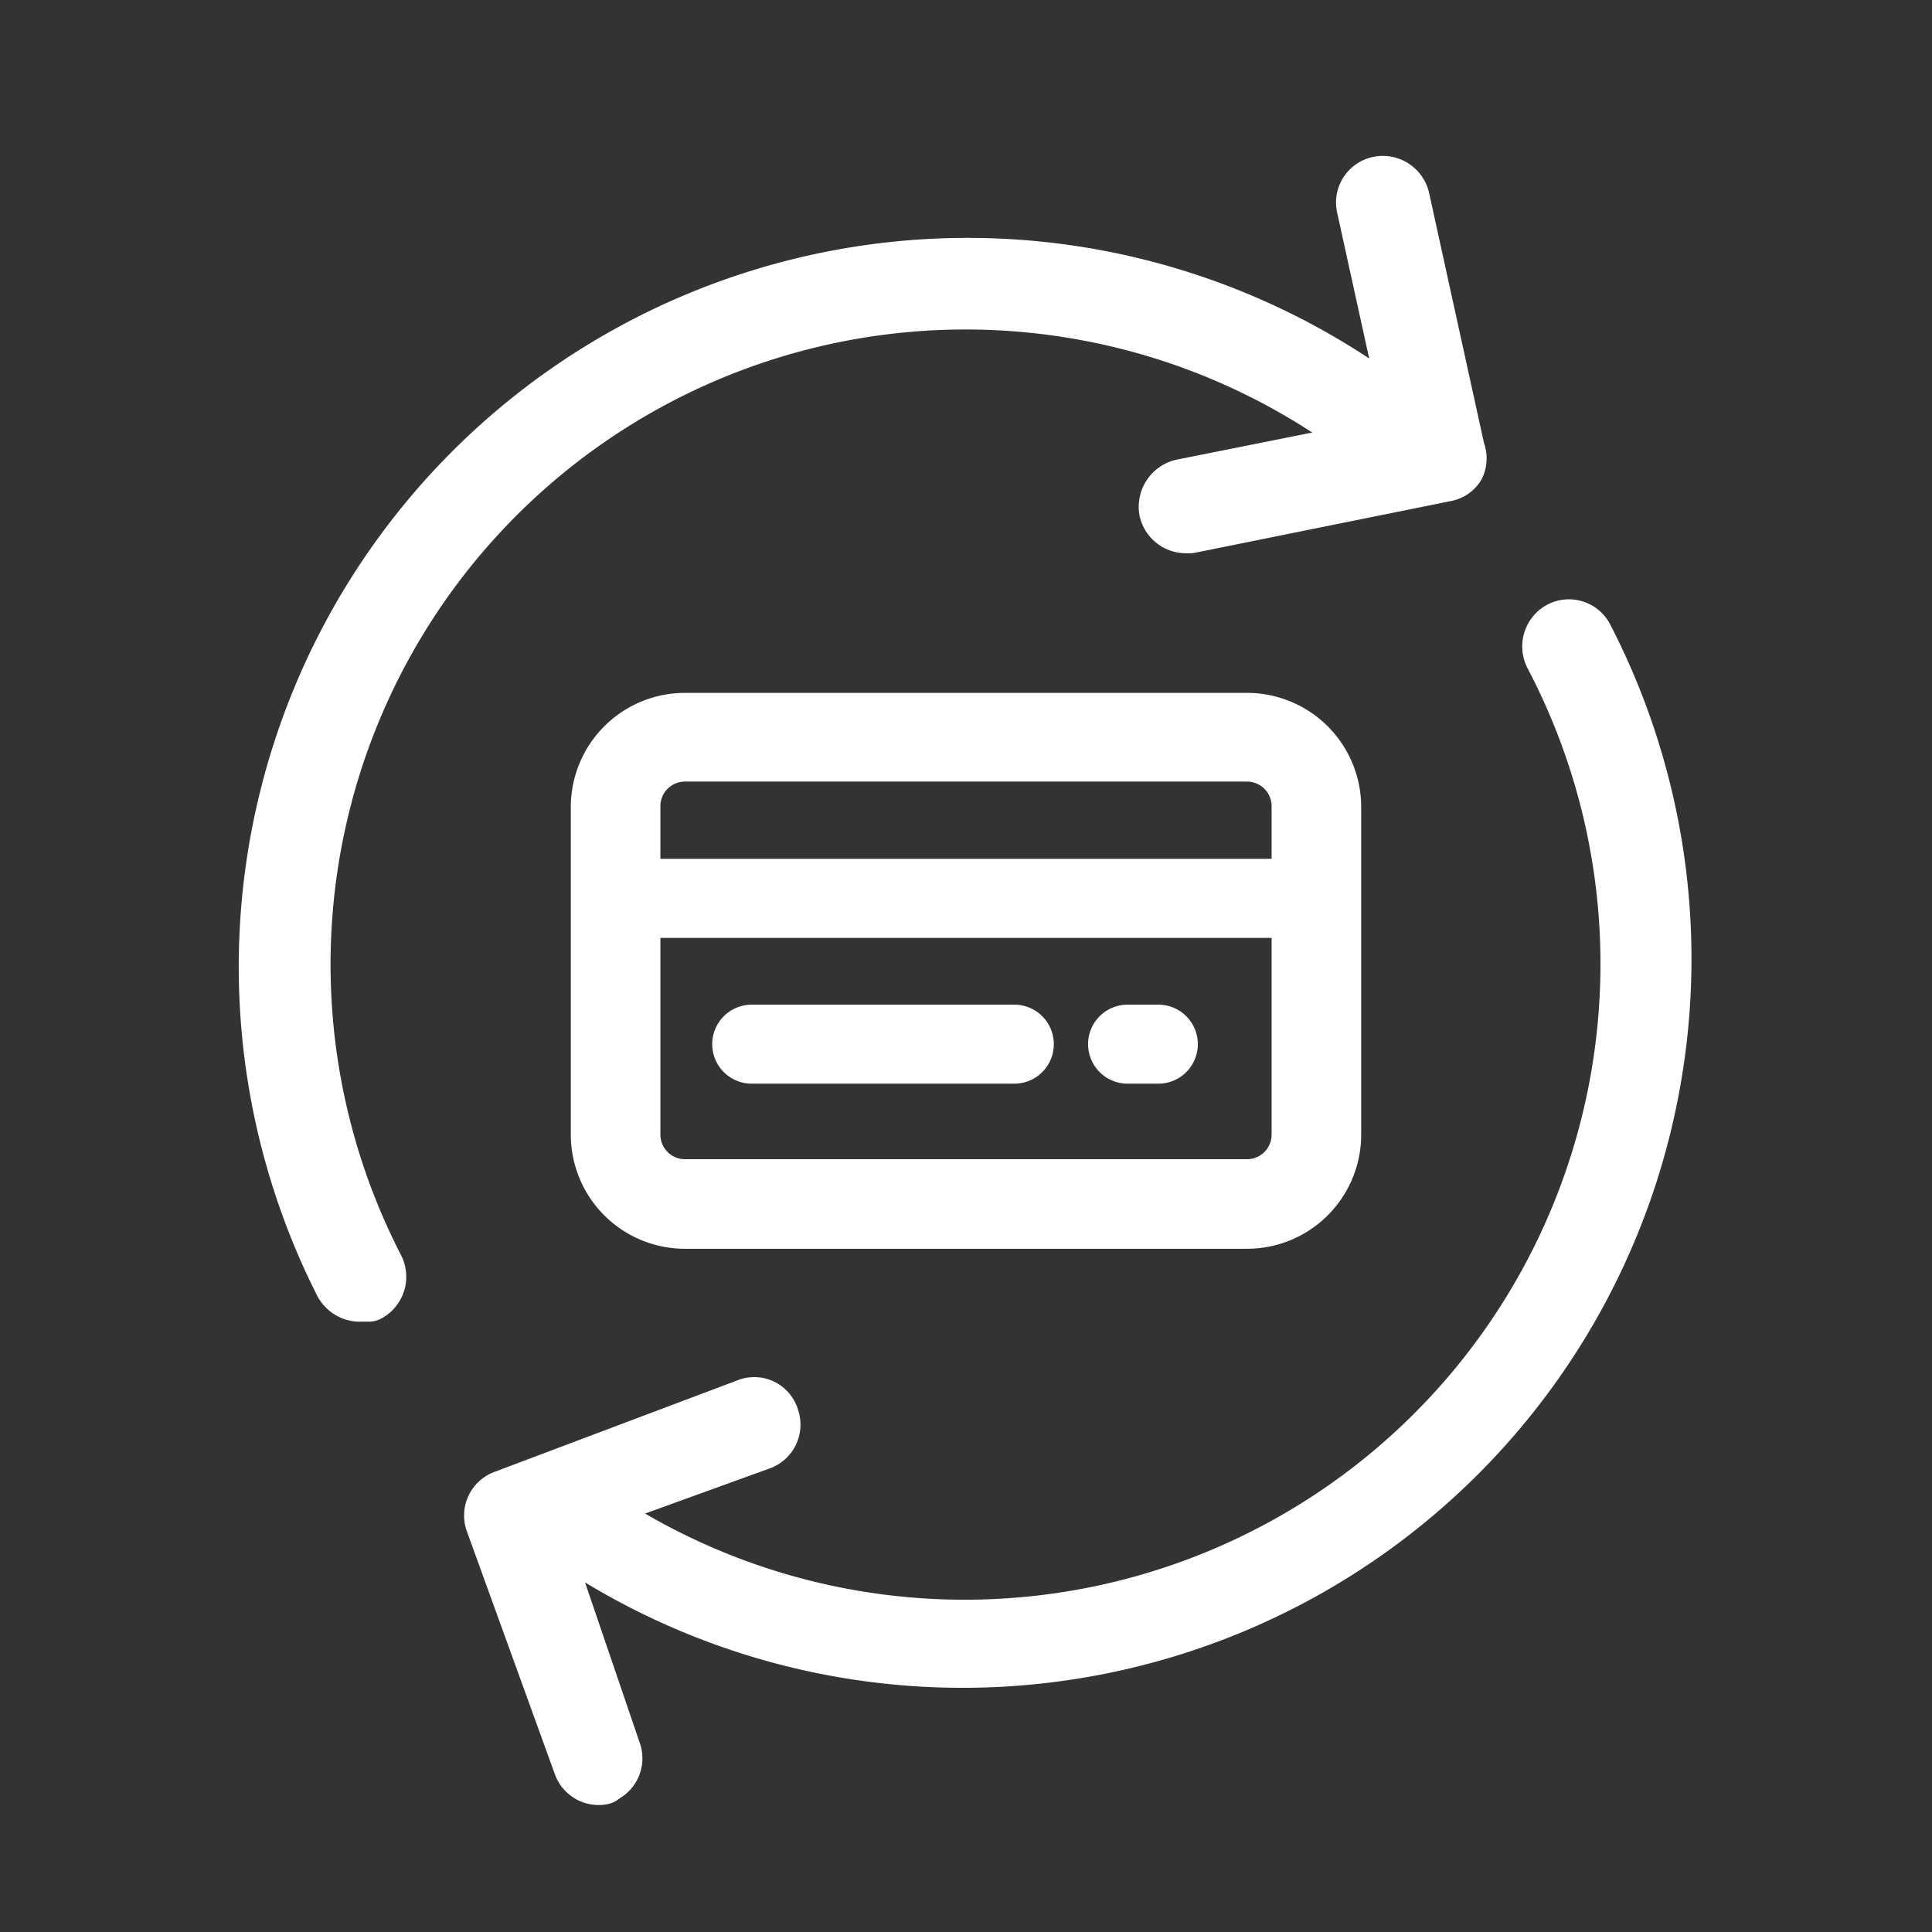 <svg id="Calque_1" data-name="Calque 1" xmlns="http://www.w3.org/2000/svg" viewBox="0 0 22 22"><rect x="0" y="0" width="22" height="22" fill="#333333" stroke="none"/><defs><style>.cls-1,.cls-2{fill:#FFF;stroke:#FFF;stroke-linecap:round;stroke-linejoin:round;}.cls-1{stroke-width:0.6px;}.cls-2{stroke-width:0.9px;}</style></defs><path class="cls-1" d="M15.83,5.21A7.53,7.53,0,0,0,4.3,14.43a.24.24,0,0,1-.1.32l-.12,0a.25.25,0,0,1-.2-.13A8,8,0,0,1,16.3,5"/><path class="cls-1" d="M6.32,16.9A7.54,7.54,0,0,0,17.66,7.47a.24.24,0,0,1,.1-.32.23.23,0,0,1,.31.1,8,8,0,0,1-12,10"/><path class="cls-1" d="M13.51,6a.24.24,0,0,1-.24-.19.25.25,0,0,1,.18-.28L16.1,5l-.58-2.64a.23.23,0,0,1,.18-.28.24.24,0,0,1,.28.18l.63,2.87a.23.23,0,0,1,0,.18.21.21,0,0,1-.14.1L13.55,6Z"/><path class="cls-1" d="M6.86,20.25a.23.23,0,0,1-.26-.15l-1-2.76a.23.23,0,0,1,.14-.3L8.5,16a.22.22,0,0,1,.3.14.23.23,0,0,1-.14.3l-2.54.92L7,19.94a.23.23,0,0,1-.14.3Z"/><path class="cls-1" d="M14.2,13.92H7.8a1,1,0,0,1-1-1V9.19a1,1,0,0,1,1-1h6.4a1,1,0,0,1,1,1v3.73A1,1,0,0,1,14.2,13.92ZM7.8,8.6a.58.58,0,0,0-.58.59v3.73a.58.58,0,0,0,.58.58h6.4a.58.58,0,0,0,.58-.58V9.19a.58.58,0,0,0-.58-.59Z"/><path class="cls-2" d="M15,10.23H7.07"/><line class="cls-2" x1="12.84" y1="11.89" x2="13.19" y2="11.89"/><line class="cls-2" x1="8.56" y1="11.89" x2="11.55" y2="11.89"/></svg>